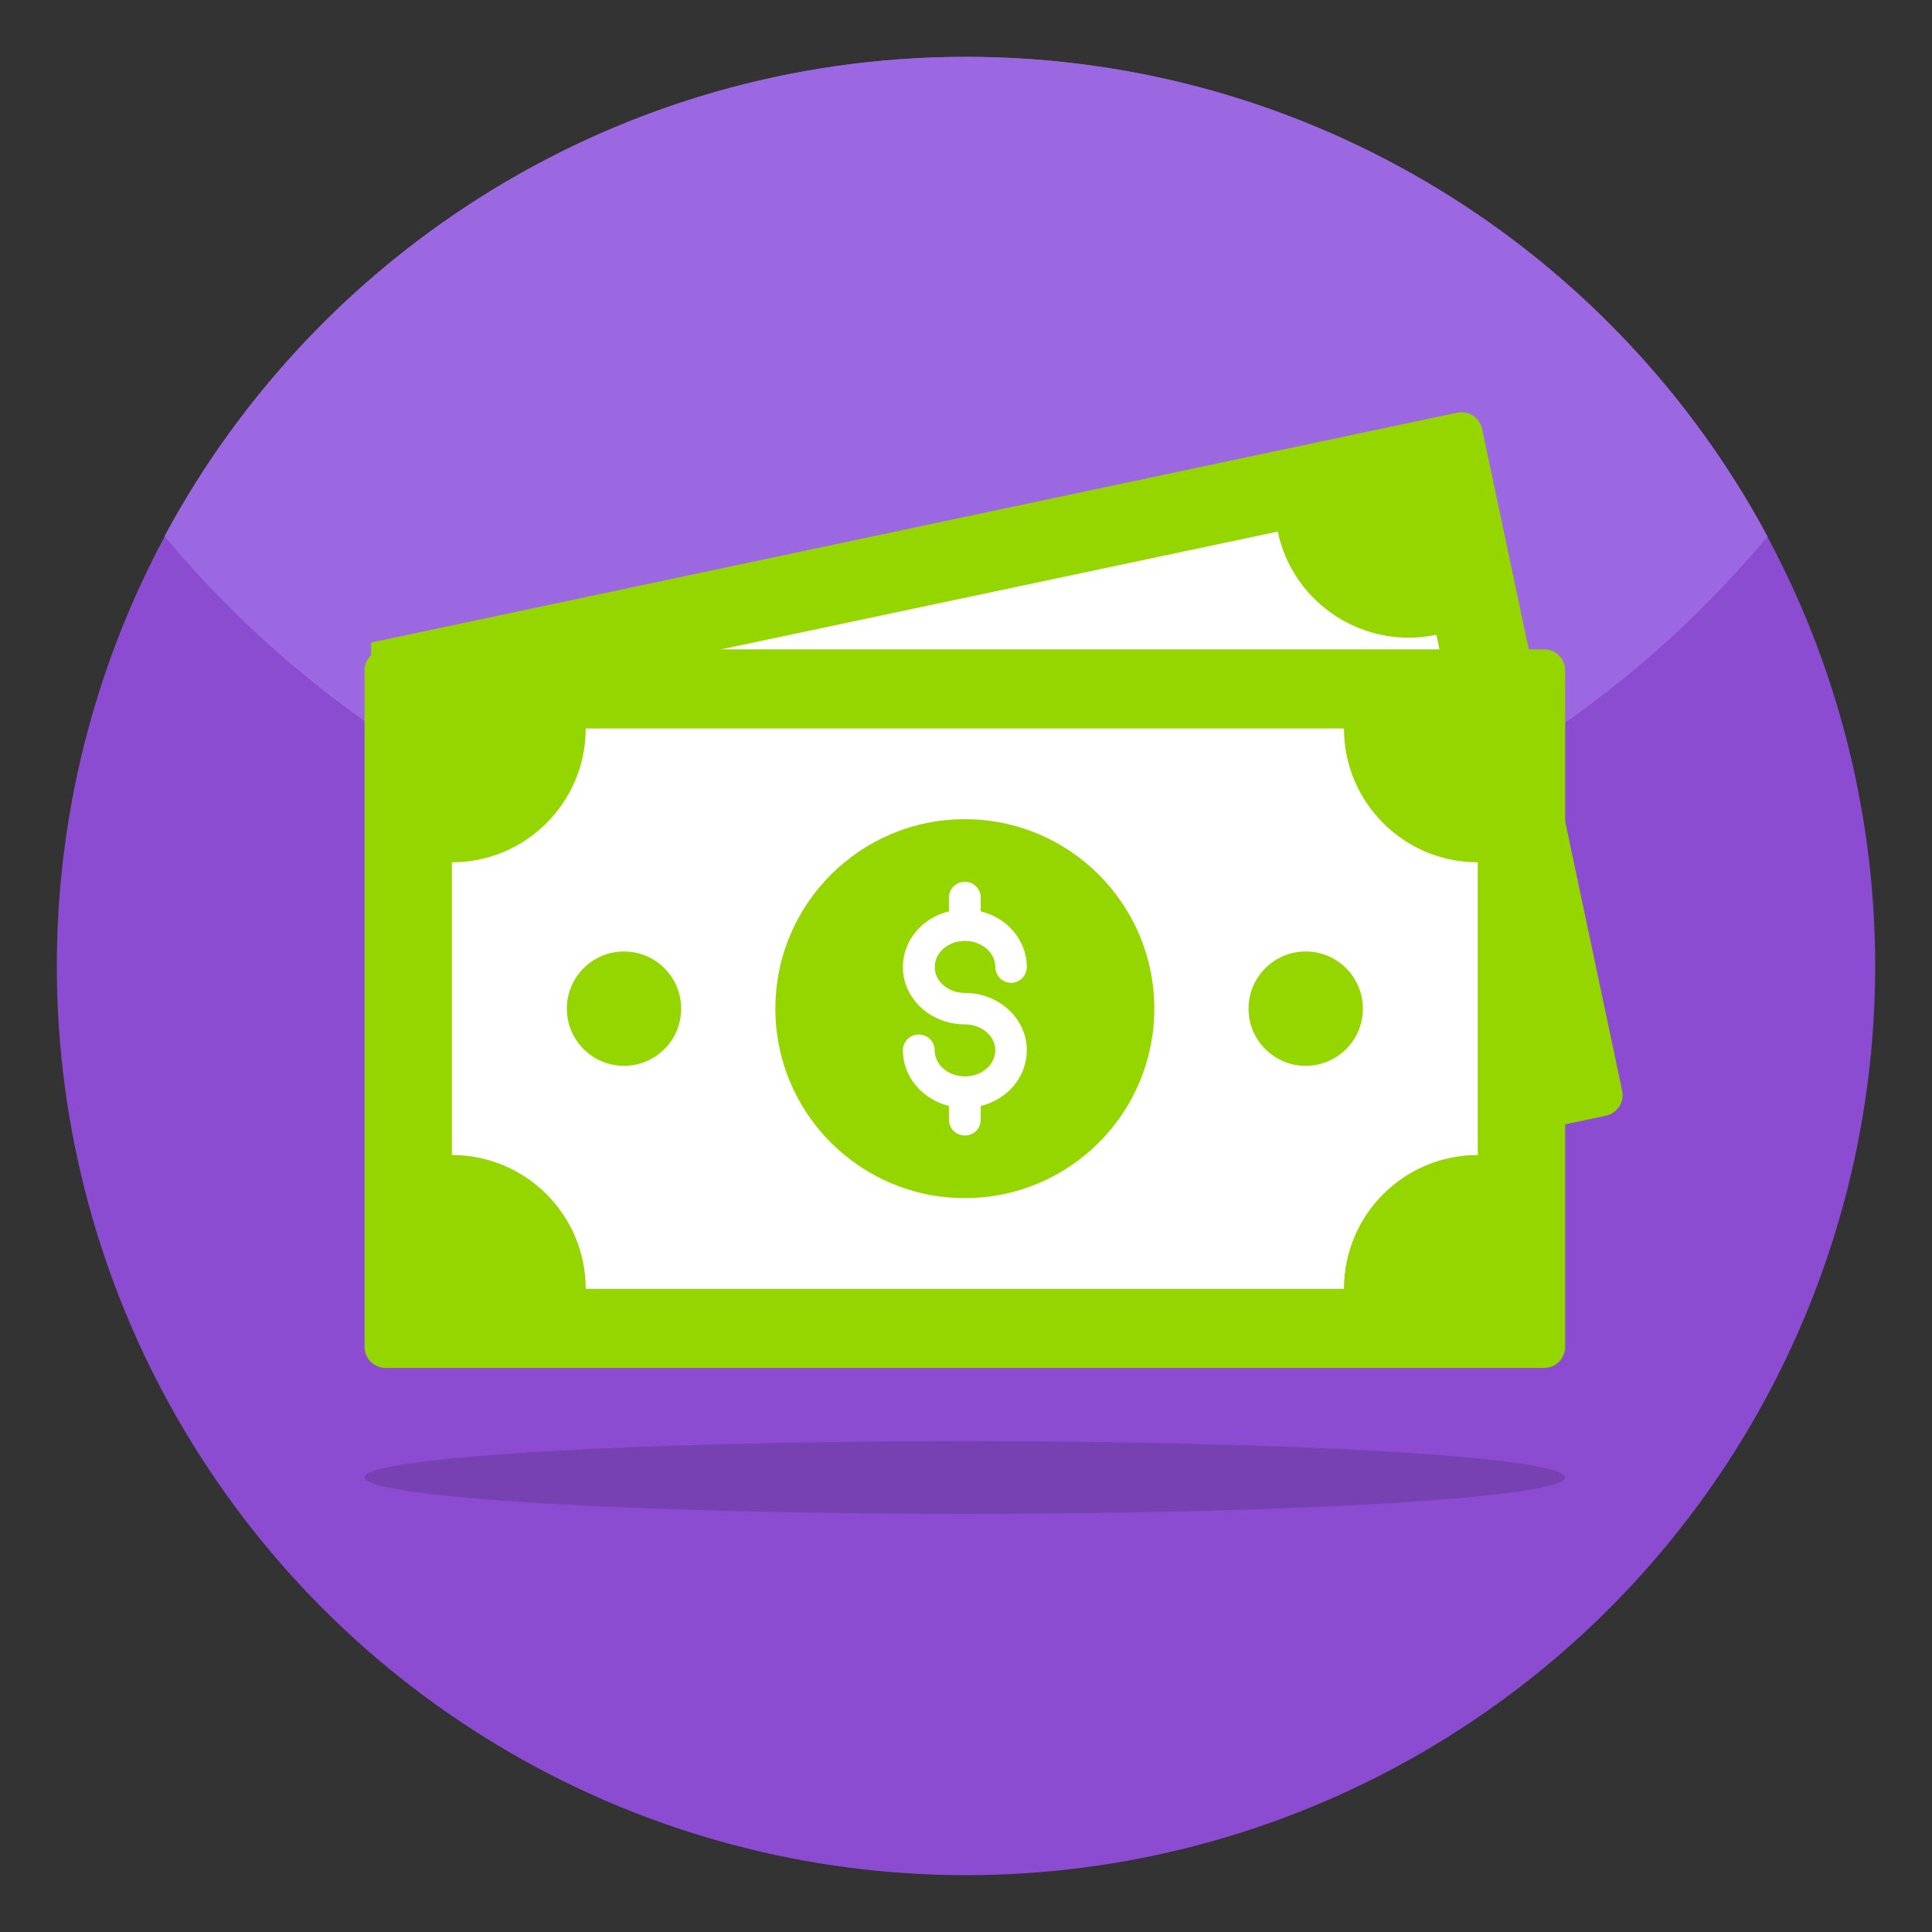<?xml version="1.0" encoding="UTF-8"?> <svg xmlns="http://www.w3.org/2000/svg" id="Layer_1" height="512" viewBox="0 0 68 68" width="512"><rect x="0" y="0" width="68" height="68" fill="#333333" stroke="none"/> <g> <g> <g> <circle cx="34" cy="34" fill="#8c4cd1" r="32"></circle> </g> </g> <g> <g> <path d="m62.21 18.88c-6.71 8.06-16.86 13.19-28.21 13.19-11.35 0-21.5-5.13-28.21-13.2 5.4-10.04 16.01-16.87 28.21-16.87s22.82 6.84 28.21 16.88z" fill="#9c68e1"></path> </g> </g> <g> <g> <g> <g> <g> <path d="m57.095 38.392-4.93-23.296c-.085-.4-.478-.656-.878-.571l-38.225 8.09v11.809l2.691 12.717c.085.4.478.656.878.571l39.892-8.443c.4-.085.656-.478.571-.878z" fill="#95d600"></path> </g> </g> <g> <g> <path d="m50.555 22.341 2.133 10.079c-2.545.539-4.171 3.038-3.632 5.583l-26.11 5.526c-.539-2.545-3.038-4.171-5.583-3.632l-2.133-10.079c2.545-.539 4.171-3.038 3.632-5.583l26.11-5.526c.539 2.545 3.038 4.171 5.583 3.632z" fill="#fff"></path> </g> </g> <g> <g> <ellipse cx="33.959" cy="31.118" fill="#95d600" rx="6.668" ry="6.668" transform="matrix(.993 -.118 .118 .993 -3.434 4.224)"></ellipse> </g> </g> <g> <g> <g> <circle cx="45.696" cy="28.635" fill="#95d600" r="2.012"></circle> </g> </g> <g> <g> <circle cx="22.223" cy="33.602" fill="#95d600" r="2.012"></circle> </g> </g> </g> </g> <g> <g> <g> <path d="m36.395 32.098c.191.902-.287 1.825-1.179 2.256l.101.477c.063.297-.13.593-.427.656-.309.065-.606-.128-.669-.424l-.101-.477c-.977-.036-1.801-.683-1.992-1.585-.063-.296.13-.593.427-.656.309-.065.606.128.669.424.106.503.655.804 1.235.681.567-.12.96-.621.853-1.123-.104-.49-.665-.788-1.232-.668-1.186.251-2.328-.437-2.557-1.519-.191-.902.287-1.825 1.179-2.256l-.101-.477c-.063-.296.13-.593.44-.659.297-.063.593.13.656.427l.101.477c.99.033 1.801.683 1.992 1.585.063.296-.13.593-.427.656-.297.063-.593-.13-.656-.427-.106-.503-.668-.801-1.235-.681-.58.123-.96.621-.853 1.123.104.49.652.791 1.232.668 1.173-.248 2.315.439 2.544 1.522z" fill="#fff"></path> </g> </g> </g> </g> </g> <g> <g> <g> <g> <g> <path d="m55.088 23.595v23.812c0 .409-.331.74-.74.74h-40.776c-.409 0-.74-.331-.74-.74v-23.812c0-.409.331-.74.74-.74h40.776c.409 0 .74.331.74.74z" fill="#95d600"></path> </g> </g> <g> <g> <path d="m52.013 30.35v10.303c-2.601 0-4.71 2.109-4.71 4.71h-26.688c0-2.601-2.109-4.71-4.71-4.71v-10.303c2.601 0 4.71-2.109 4.71-4.71h26.688c0 2.601 2.109 4.71 4.71 4.71z" fill="#fff"></path> </g> </g> <g> <g> <circle cx="33.959" cy="35.501" fill="#95d600" r="6.668"></circle> </g> </g> <g> <g> <g> <circle cx="45.956" cy="35.501" fill="#95d600" r="2.012"></circle> </g> </g> <g> <g> <circle cx="21.963" cy="35.501" fill="#95d600" r="2.012"></circle> </g> </g> </g> </g> <g> <g> <g> <path d="m36.14 36.964c0 .922-.659 1.726-1.621 1.963v.487c0 .303-.25.553-.553.553-.316 0-.567-.25-.567-.553v-.487c-.949-.237-1.621-1.041-1.621-1.963 0-.303.25-.553.553-.553.316 0 .567.25.567.553 0 .514.474.922 1.067.922.58 0 1.067-.408 1.067-.922 0-.501-.487-.909-1.067-.909-1.212 0-2.187-.909-2.187-2.016 0-.922.659-1.726 1.621-1.963v-.487c0-.303.25-.553.567-.553.303 0 .553.25.553.553v.487c.962.237 1.621 1.041 1.621 1.963 0 .303-.25.553-.553.553-.303 0-.553-.25-.553-.553 0-.514-.487-.922-1.067-.922-.593 0-1.067.408-1.067.922 0 .501.474.909 1.067.909 1.199 0 2.174.909 2.174 2.016z" fill="#fff"></path> </g> </g> </g> </g> </g> <g opacity=".15"> <g> <path d="m55.088 51.999c0 .709-9.461 1.285-21.128 1.285s-21.128-.575-21.128-1.285c0-.709 9.461-1.277 21.128-1.277s21.128.567 21.128 1.277z"></path> </g> </g> </g> </svg> 